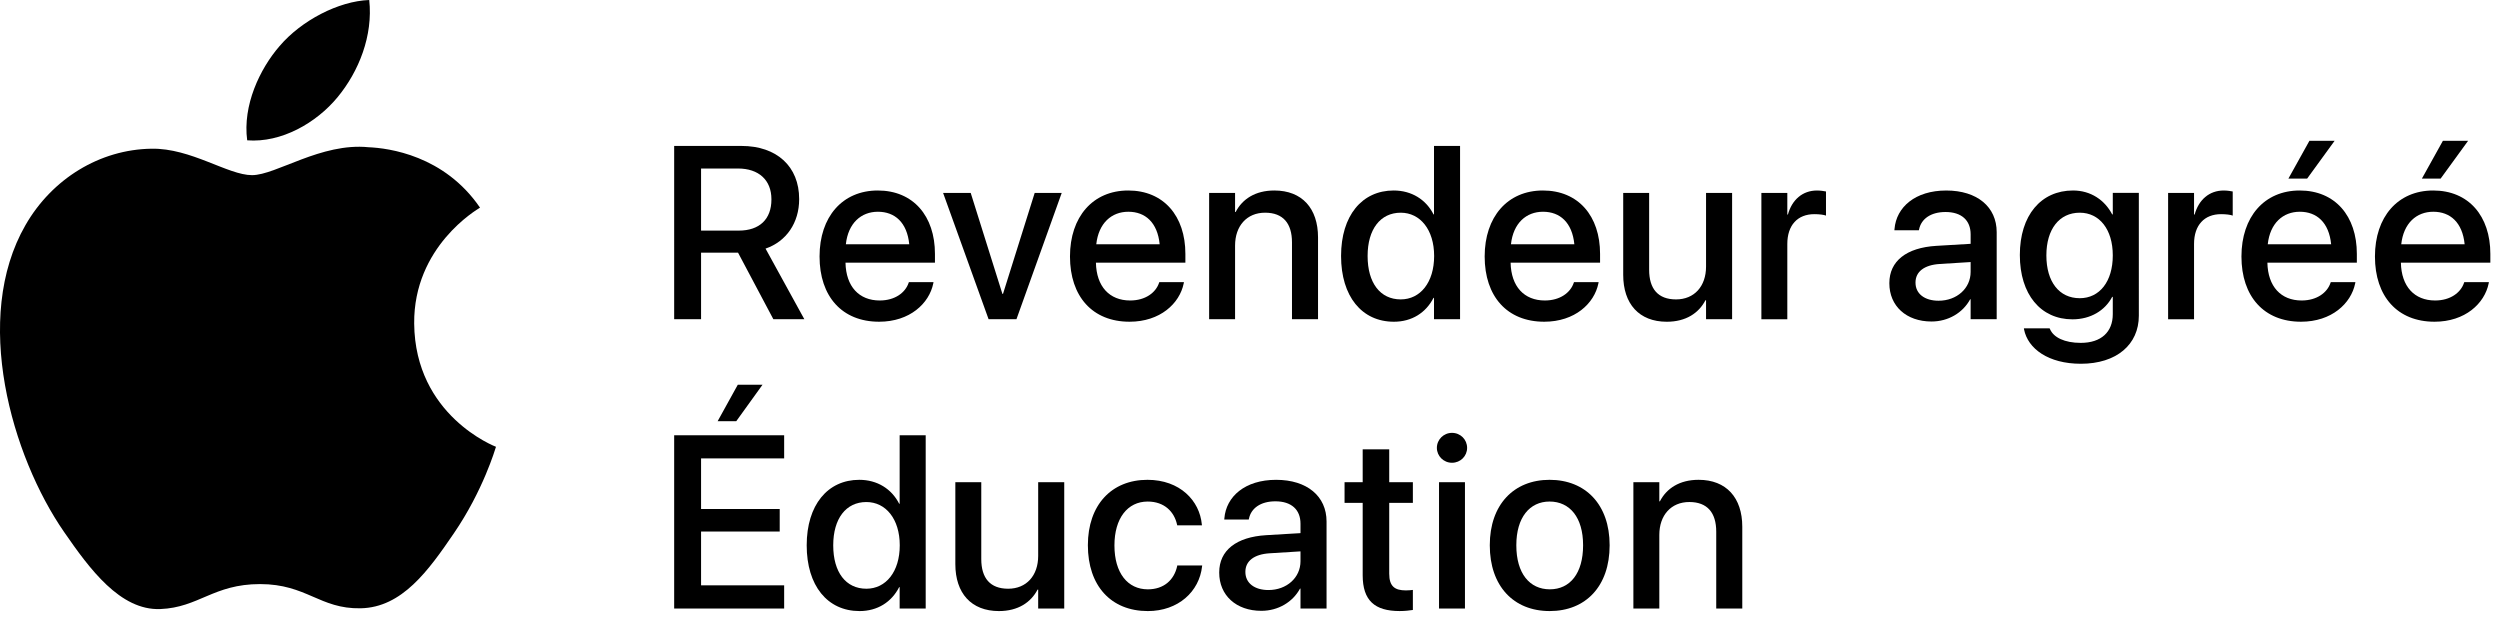 <?xml version="1.0" encoding="utf-8"?>
<!-- Generator: Adobe Illustrator 28.2.0, SVG Export Plug-In . SVG Version: 6.00 Build 0)  -->
<svg version="1.1" id="Artwork" xmlns="http://www.w3.org/2000/svg" xmlns:xlink="http://www.w3.org/1999/xlink" x="0px" y="0px"
	 width="259.235px" height="64.36px" viewBox="0 0 259.235 64.36" style="enable-background:new 0 0 259.235 64.36;"
	 xml:space="preserve">
<g>
	<g id="XMLID_00000132773439477590027950000011024285801000551296_">
		<path id="XMLID_00000130642160323573366380000017886305248180838288_" d="M51.431,46.33c-0.078,0.223-1.328,4.531-4.375,8.982
			c-2.631,3.85-5.363,7.686-9.67,7.764c-4.228,0.08-5.59-2.51-10.422-2.51c-4.838,0-6.35,2.432-10.348,2.59
			c-4.154,0.156-7.322-4.162-9.973-7.996c-5.428-7.844-9.568-22.162-4-31.82c2.758-4.803,7.701-7.842,13.064-7.92
			c4.084-0.076,7.93,2.742,10.426,2.742c2.492,0,7.17-3.393,12.088-2.894c2.059,0.088,7.84,0.828,11.553,6.264
			c-0.295,0.188-6.898,4.029-6.826,12.018C43.035,43.111,51.334,46.291,51.431,46.33z M35,10.084C37.21,7.41,38.693,3.697,38.287,0
			c-3.178,0.117-7.027,2.115-9.303,4.785c-2.045,2.363-3.838,6.144-3.352,9.766C29.173,14.826,32.798,12.75,35,10.084z"/>
	</g>
	<g>
		<path d="M69.907,15.133h6.973c3.673,0,5.988,2.13,5.988,5.504v0.024c0,2.44-1.332,4.383-3.486,5.118l4.022,7.321h-3.213
			l-3.66-6.898h-3.835v6.898h-2.789V15.133z M76.605,23.912c2.154,0,3.387-1.183,3.387-3.225v-0.025
			c0-1.992-1.319-3.188-3.461-3.188h-3.835v6.438H76.605z"/>
		<path d="M84.983,26.601v-0.013c0-4.096,2.365-6.835,6.039-6.835c3.673,0,5.927,2.64,5.927,6.574v0.908h-9.276
			c0.05,2.479,1.407,3.923,3.549,3.923c1.594,0,2.652-0.822,2.988-1.806l0.037-0.1h2.553l-0.025,0.137
			c-0.423,2.079-2.44,3.972-5.615,3.972C87.311,33.362,84.983,30.735,84.983,26.601z M87.71,25.332h6.574
			c-0.224-2.267-1.494-3.375-3.25-3.375C89.292,21.957,87.946,23.14,87.71,25.332z"/>
		<path d="M97.793,20.003h2.863l3.287,10.471h0.062l3.287-10.471h2.802L105.4,33.101h-2.889L97.793,20.003z"/>
		<path d="M110.951,26.601v-0.013c0-4.096,2.366-6.835,6.039-6.835s5.927,2.64,5.927,6.574v0.908h-9.276
			c0.05,2.479,1.407,3.923,3.549,3.923c1.594,0,2.651-0.822,2.988-1.806l0.037-0.1h2.553l-0.025,0.137
			c-0.423,2.079-2.44,3.972-5.615,3.972C113.279,33.362,110.951,30.735,110.951,26.601z M113.677,25.332h6.574
			c-0.224-2.267-1.494-3.375-3.249-3.375C115.258,21.957,113.915,23.14,113.677,25.332z"/>
		<path d="M125.38,20.003h2.689v1.979h0.062c0.685-1.332,2.029-2.229,4.01-2.229c2.876,0,4.531,1.854,4.531,4.868v8.479h-2.701
			v-7.969c0-1.968-0.922-3.076-2.789-3.076c-1.893,0-3.113,1.37-3.113,3.412v7.633h-2.689V20.003z"/>
		<path d="M139.061,26.551v-0.013c0-4.171,2.166-6.785,5.453-6.785c1.855,0,3.35,0.934,4.135,2.478h0.049v-7.098h2.702v17.968
			h-2.702v-2.217h-0.049c-0.785,1.531-2.229,2.478-4.109,2.478C141.203,33.362,139.061,30.722,139.061,26.551z M148.711,26.551
			v-0.013c0-2.714-1.444-4.482-3.461-4.482c-2.117,0-3.437,1.719-3.437,4.482v0.013c0,2.789,1.307,4.495,3.437,4.495
			C147.279,31.047,148.711,29.278,148.711,26.551z"/>
		<path d="M153.951,26.601v-0.013c0-4.096,2.366-6.835,6.039-6.835s5.927,2.64,5.927,6.574v0.908h-9.276
			c0.05,2.479,1.407,3.923,3.549,3.923c1.594,0,2.651-0.822,2.988-1.806l0.037-0.1h2.553l-0.025,0.137
			c-0.423,2.079-2.44,3.972-5.615,3.972C156.279,33.362,153.951,30.735,153.951,26.601z M156.677,25.332h6.574
			c-0.224-2.267-1.494-3.375-3.249-3.375C158.258,21.957,156.915,23.14,156.677,25.332z"/>
		<path d="M168.317,28.494v-8.491h2.689v7.969c0,1.979,0.921,3.075,2.789,3.075c1.893,0,3.112-1.357,3.112-3.399v-7.645h2.702
			v13.099h-2.702v-1.968h-0.062c-0.685,1.32-2.017,2.229-4.009,2.229C169.96,33.362,168.317,31.508,168.317,28.494z"/>
		<path d="M182.645,20.003h2.689v2.241h0.062c0.424-1.532,1.52-2.49,3.014-2.49c0.386,0,0.722,0.062,0.934,0.1v2.502
			c-0.212-0.087-0.686-0.149-1.208-0.149c-1.73,0-2.802,1.134-2.802,3.088v7.808h-2.689V20.003z"/>
		<path d="M195.914,29.378v-0.024c0-2.278,1.768-3.673,4.868-3.86l3.561-0.211v-0.984c0-1.444-0.934-2.315-2.602-2.315
			c-1.557,0-2.516,0.734-2.739,1.78l-0.025,0.112h-2.54l0.013-0.137c0.187-2.254,2.142-3.984,5.366-3.984
			c3.2,0,5.229,1.693,5.229,4.32v9.027h-2.702v-2.067h-0.049c-0.76,1.407-2.279,2.304-4.01,2.304
			C197.669,33.338,195.914,31.731,195.914,29.378z M201.018,31.183c1.893,0,3.324-1.282,3.324-2.988v-1.021l-3.199,0.199
			c-1.619,0.1-2.516,0.809-2.516,1.917v0.025C198.628,30.462,199.574,31.183,201.018,31.183z"/>
		<path d="M209.881,34.159l-0.013-0.111h2.665l0.05,0.1c0.361,0.834,1.494,1.406,3.175,1.406c2.142,0,3.325-1.146,3.325-2.976
			v-1.793h-0.062c-0.747,1.42-2.241,2.328-4.121,2.328c-3.287,0-5.454-2.577-5.454-6.661v-0.013c0-4.108,2.191-6.686,5.516-6.686
			c1.843,0,3.287,0.996,4.06,2.478h0.062v-2.229h2.701V32.74c0,2.988-2.315,4.98-6.014,4.98
			C212.409,37.72,210.279,36.164,209.881,34.159z M219.083,26.489v-0.012c0-2.689-1.383-4.421-3.425-4.421
			c-2.129,0-3.461,1.719-3.461,4.421v0.012c0,2.739,1.332,4.433,3.461,4.433C217.713,30.922,219.083,29.191,219.083,26.489z"/>
		<path d="M224.82,20.003h2.689v2.241h0.062c0.423-1.532,1.519-2.49,3.013-2.49c0.387,0,0.723,0.062,0.935,0.1v2.502
			c-0.212-0.087-0.685-0.149-1.208-0.149c-1.73,0-2.802,1.134-2.802,3.088v7.808h-2.689V20.003z"/>
		<path d="M232.425,26.601v-0.013c0-4.096,2.366-6.835,6.039-6.835s5.927,2.64,5.927,6.574v0.908h-9.276
			c0.05,2.479,1.407,3.923,3.549,3.923c1.594,0,2.651-0.822,2.988-1.806l0.037-0.1h2.553l-0.025,0.137
			c-0.423,2.079-2.44,3.972-5.615,3.972C234.754,33.362,232.425,30.735,232.425,26.601z M235.152,25.332h6.574
			c-0.224-2.267-1.494-3.375-3.249-3.375C236.733,21.957,235.389,23.14,235.152,25.332z M237.294,18.52l2.18-3.922h2.614
			l-2.852,3.922H237.294z"/>
		<path d="M246.268,26.601v-0.013c0-4.096,2.365-6.835,6.039-6.835c3.673,0,5.927,2.64,5.927,6.574v0.908h-9.276
			c0.05,2.479,1.407,3.923,3.549,3.923c1.594,0,2.652-0.822,2.988-1.806l0.037-0.1h2.553l-0.025,0.137
			c-0.423,2.079-2.44,3.972-5.615,3.972C248.596,33.362,246.268,30.735,246.268,26.601z M248.995,25.332h6.574
			c-0.224-2.267-1.494-3.375-3.25-3.375C250.577,21.957,249.231,23.14,248.995,25.332z M251.136,18.52l2.179-3.922h2.615
			l-2.852,3.922H251.136z"/>
		<path d="M69.907,45.134h11.405v2.402h-8.616v5.242h8.155v2.341h-8.155v5.578h8.616v2.403H69.907V45.134z M74.414,43.677
			l2.092-3.785h2.565l-2.727,3.785H74.414z"/>
		<path d="M83.65,56.552V56.54c0-4.171,2.167-6.786,5.454-6.786c1.854,0,3.349,0.934,4.133,2.478h0.051v-7.097h2.701v17.967h-2.701
			v-2.217h-0.051c-0.784,1.532-2.229,2.479-4.108,2.479C85.792,63.363,83.65,60.723,83.65,56.552z M93.299,56.552V56.54
			c0-2.715-1.444-4.482-3.461-4.482c-2.117,0-3.437,1.718-3.437,4.482v0.013c0,2.789,1.308,4.494,3.437,4.494
			C91.868,61.047,93.299,59.279,93.299,56.552z"/>
		<path d="M99.063,58.494v-8.491h2.689v7.969c0,1.979,0.921,3.075,2.789,3.075c1.893,0,3.112-1.357,3.112-3.398v-7.646h2.702v13.099
			h-2.702v-1.967h-0.062c-0.685,1.319-2.017,2.229-4.009,2.229C100.706,63.363,99.063,61.508,99.063,58.494z"/>
		<path d="M112.806,56.54v-0.013c0-4.146,2.44-6.773,6.176-6.773c3.374,0,5.416,2.166,5.641,4.632l0.013,0.087h-2.565l-0.024-0.1
			c-0.287-1.282-1.283-2.365-3.039-2.365c-2.092,0-3.448,1.743-3.448,4.545v0.012c0,2.864,1.382,4.545,3.461,4.545
			c1.656,0,2.715-0.959,3.038-2.378l0.013-0.1h2.59l-0.013,0.087c-0.286,2.627-2.478,4.645-5.628,4.645
			C115.197,63.363,112.806,60.736,112.806,56.54z"/>
		<path d="M126.425,59.379v-0.025c0-2.278,1.768-3.673,4.868-3.859l3.561-0.212v-0.983c0-1.444-0.934-2.316-2.602-2.316
			c-1.557,0-2.516,0.734-2.739,1.781l-0.025,0.111h-2.54l0.013-0.137c0.187-2.254,2.142-3.984,5.366-3.984
			c3.2,0,5.229,1.693,5.229,4.32v9.027h-2.702v-2.066h-0.049c-0.76,1.406-2.279,2.303-4.01,2.303
			C128.18,63.338,126.425,61.732,126.425,59.379z M131.53,61.183c1.893,0,3.324-1.282,3.324-2.988v-1.021l-3.199,0.199
			c-1.619,0.1-2.516,0.81-2.516,1.917v0.025C129.139,60.462,130.086,61.183,131.53,61.183z"/>
		<path d="M141.302,59.652v-7.508h-1.88v-2.142h1.88v-3.411h2.752v3.411h2.452v2.142h-2.452v7.346c0,1.333,0.598,1.731,1.73,1.731
			c0.286,0,0.522-0.025,0.722-0.05v2.079c-0.311,0.05-0.821,0.112-1.369,0.112C142.548,63.363,141.302,62.267,141.302,59.652z"/>
		<path d="M148.995,46.441c0-0.858,0.697-1.556,1.568-1.556c0.884,0,1.568,0.697,1.568,1.556c0,0.848-0.685,1.545-1.568,1.545
			C149.692,47.986,148.995,47.289,148.995,46.441z M149.218,50.003h2.689v13.099h-2.689V50.003z"/>
		<path d="M154.482,56.552v-0.025c0-4.184,2.478-6.773,6.2-6.773c3.736,0,6.227,2.577,6.227,6.773v0.025
			c0,4.221-2.466,6.811-6.214,6.811C156.935,63.363,154.482,60.76,154.482,56.552z M164.157,56.552v-0.025
			c0-2.863-1.37-4.52-3.475-4.52c-2.066,0-3.448,1.656-3.448,4.52v0.025c0,2.9,1.369,4.557,3.474,4.557
			S164.157,59.441,164.157,56.552z"/>
		<path d="M169.372,50.003h2.689v1.979h0.062c0.685-1.332,2.029-2.229,4.01-2.229c2.876,0,4.531,1.855,4.531,4.868v8.479h-2.701
			v-7.969c0-1.967-0.922-3.075-2.789-3.075c-1.893,0-3.113,1.369-3.113,3.411v7.633h-2.689V50.003z"/>
	</g>
</g>
</svg>
